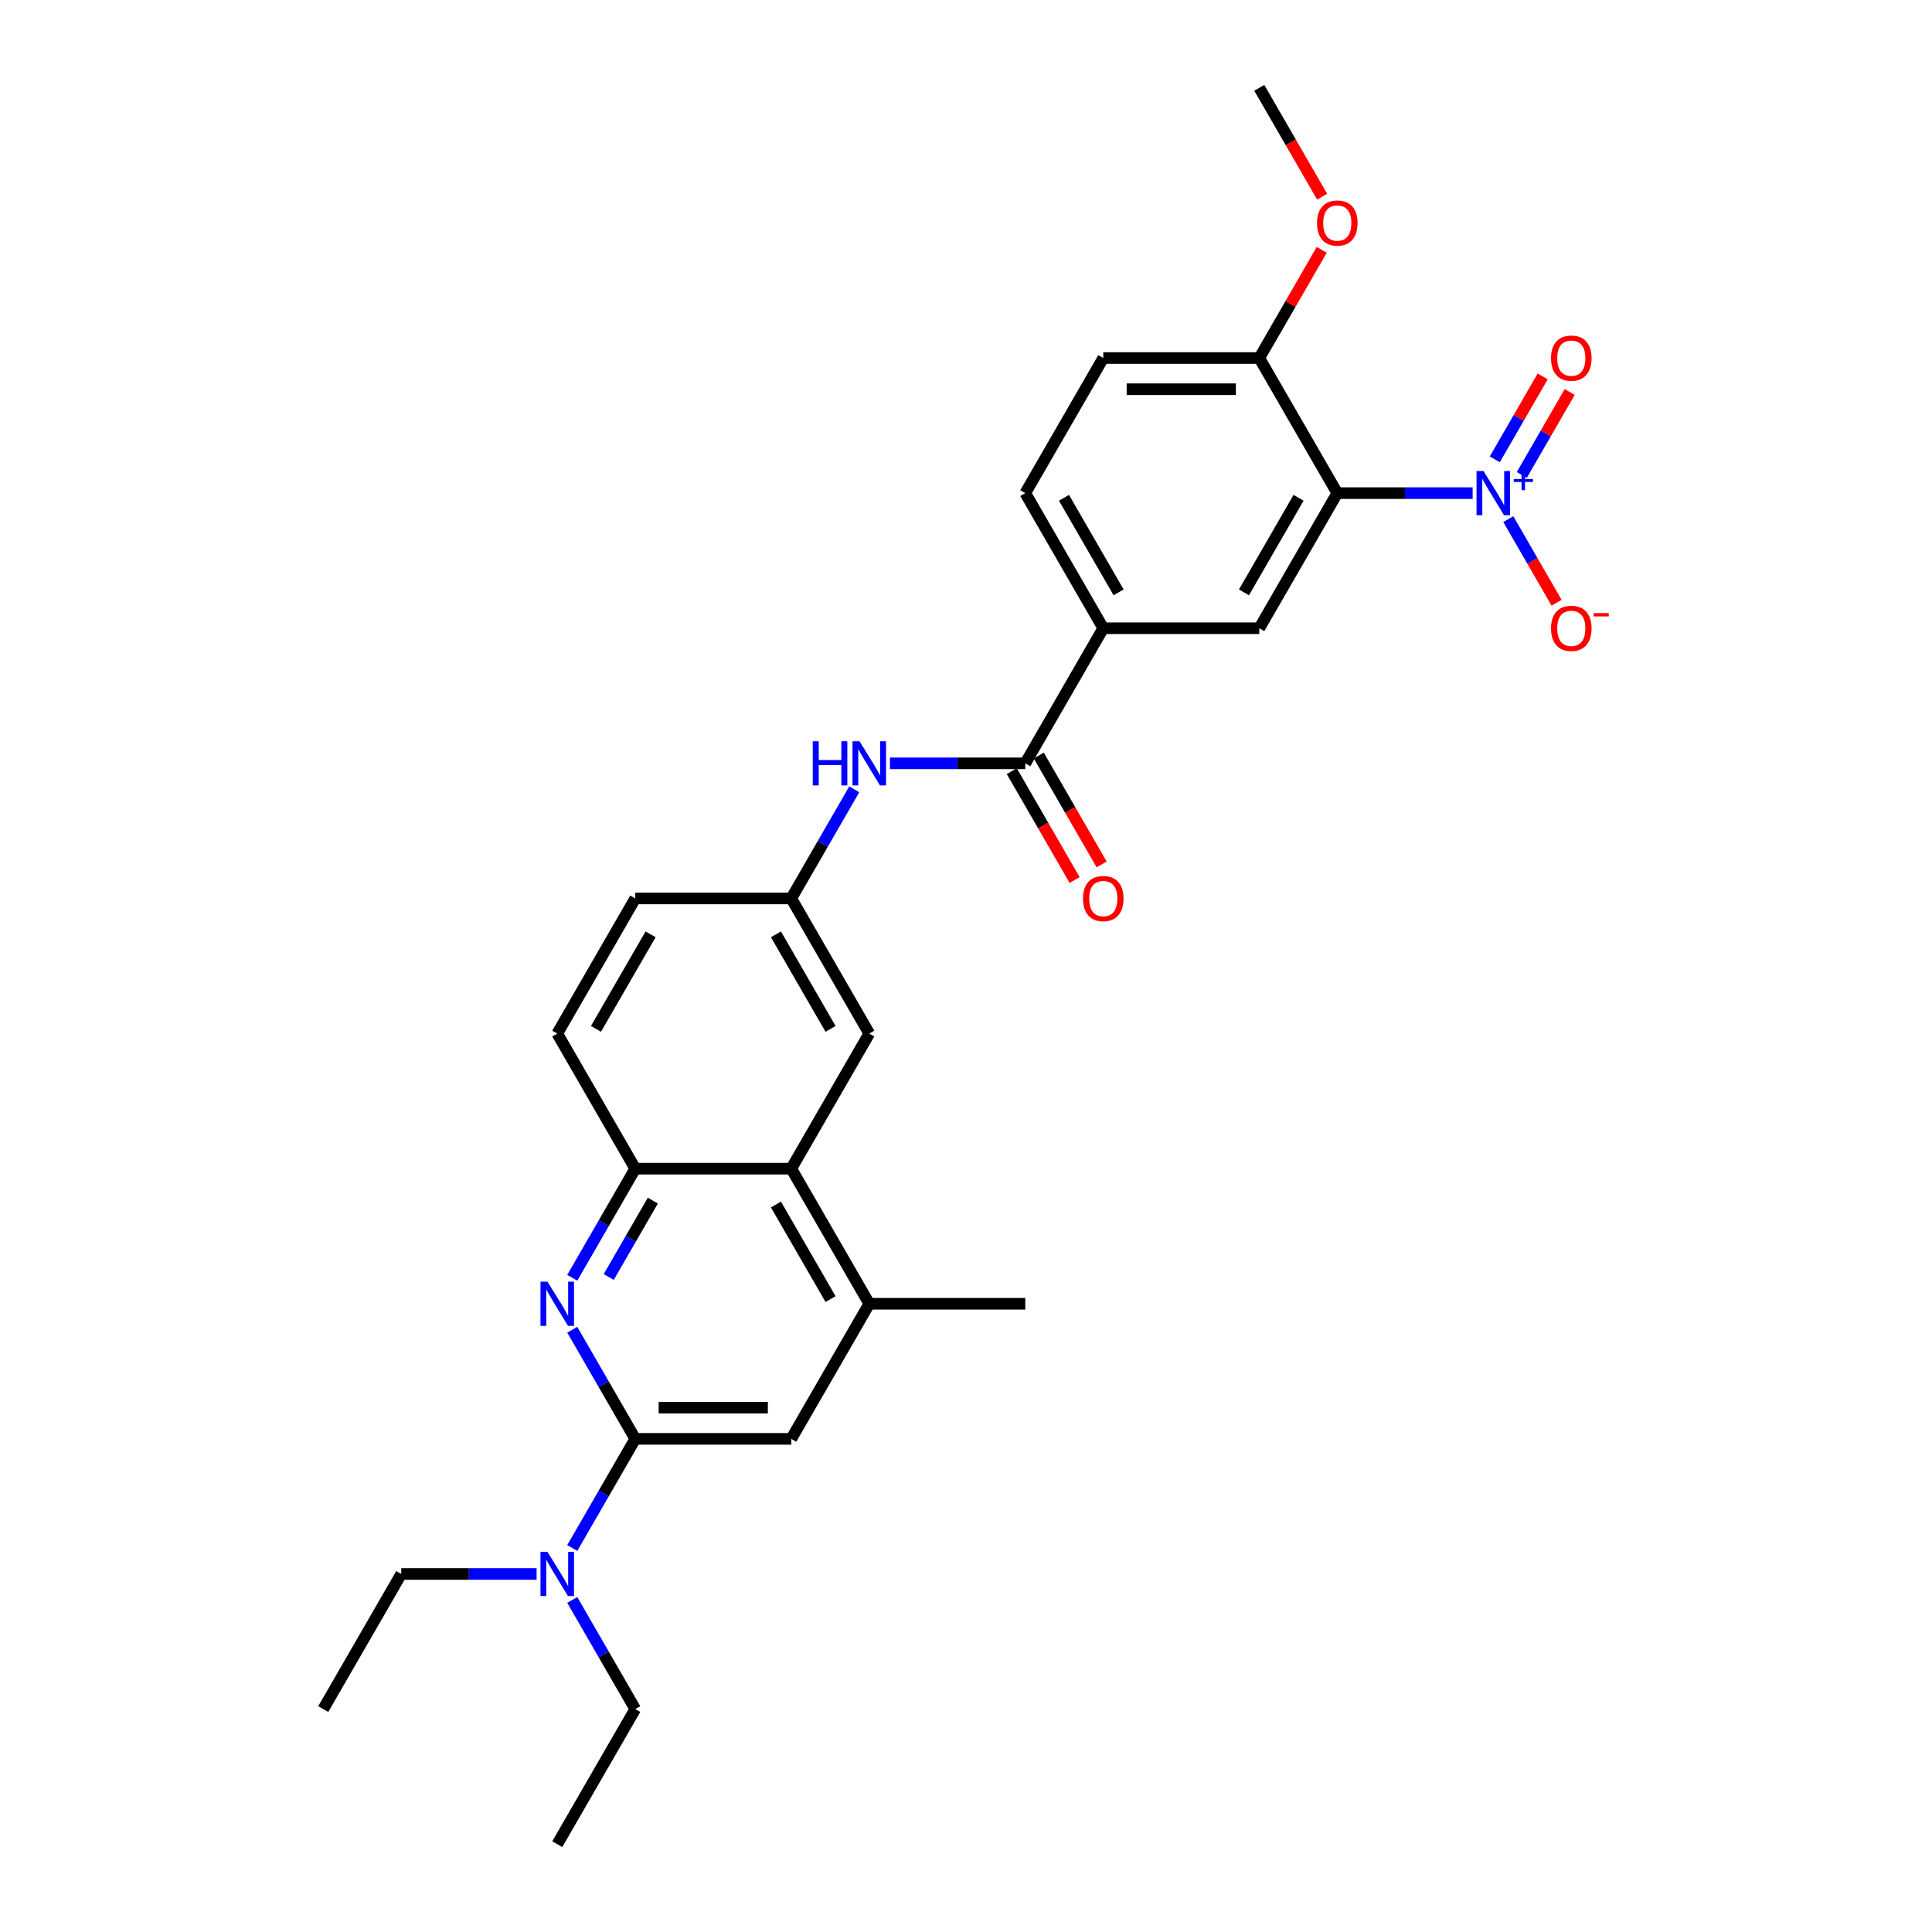 <?xml version='1.0' encoding='iso-8859-1'?>
<svg version='1.1' baseProfile='full'
              xmlns='http://www.w3.org/2000/svg'
                      xmlns:rdkit='http://www.rdkit.org/xml'
                      xmlns:xlink='http://www.w3.org/1999/xlink'
                  xml:space='preserve'
width='1000px' height='1000px' viewBox='0 0 1000 1000'>
<!-- END OF HEADER -->
<rect style='opacity:1.0;fill:#FFFFFF;stroke:none' width='1000' height='1000' x='0' y='0'> </rect>
<path class='bond-0' d='M 762.235,255.245 L 727.206,255.245' style='fill:none;fill-rule:evenodd;stroke:#0000FF;stroke-width:6px;stroke-linecap:butt;stroke-linejoin:miter;stroke-opacity:1' />
<path class='bond-0' d='M 727.206,255.245 L 692.177,255.245' style='fill:none;fill-rule:evenodd;stroke:#000000;stroke-width:6px;stroke-linecap:butt;stroke-linejoin:miter;stroke-opacity:1' />
<path class='bond-12' d='M 780.693,268.697 L 793.188,290.339' style='fill:none;fill-rule:evenodd;stroke:#0000FF;stroke-width:6px;stroke-linecap:butt;stroke-linejoin:miter;stroke-opacity:1' />
<path class='bond-12' d='M 793.188,290.339 L 805.683,311.981' style='fill:none;fill-rule:evenodd;stroke:#FF0000;stroke-width:6px;stroke-linecap:butt;stroke-linejoin:miter;stroke-opacity:1' />
<path class='bond-14' d='M 787.686,245.83 L 800.078,224.365' style='fill:none;fill-rule:evenodd;stroke:#0000FF;stroke-width:6px;stroke-linecap:butt;stroke-linejoin:miter;stroke-opacity:1' />
<path class='bond-14' d='M 800.078,224.365 L 812.47,202.901' style='fill:none;fill-rule:evenodd;stroke:#FF0000;stroke-width:6px;stroke-linecap:butt;stroke-linejoin:miter;stroke-opacity:1' />
<path class='bond-14' d='M 773.7,237.755 L 786.092,216.29' style='fill:none;fill-rule:evenodd;stroke:#0000FF;stroke-width:6px;stroke-linecap:butt;stroke-linejoin:miter;stroke-opacity:1' />
<path class='bond-14' d='M 786.092,216.29 L 798.484,194.826' style='fill:none;fill-rule:evenodd;stroke:#FF0000;stroke-width:6px;stroke-linecap:butt;stroke-linejoin:miter;stroke-opacity:1' />
<path class='bond-4' d='M 692.177,255.245 L 651.803,325.175' style='fill:none;fill-rule:evenodd;stroke:#000000;stroke-width:6px;stroke-linecap:butt;stroke-linejoin:miter;stroke-opacity:1' />
<path class='bond-4' d='M 672.135,257.659 L 643.873,306.61' style='fill:none;fill-rule:evenodd;stroke:#000000;stroke-width:6px;stroke-linecap:butt;stroke-linejoin:miter;stroke-opacity:1' />
<path class='bond-11' d='M 692.177,255.245 L 651.803,185.315' style='fill:none;fill-rule:evenodd;stroke:#000000;stroke-width:6px;stroke-linecap:butt;stroke-linejoin:miter;stroke-opacity:1' />
<path class='bond-1' d='M 296.203,661.373 L 312.506,633.134' style='fill:none;fill-rule:evenodd;stroke:#0000FF;stroke-width:6px;stroke-linecap:butt;stroke-linejoin:miter;stroke-opacity:1' />
<path class='bond-1' d='M 312.506,633.134 L 328.81,604.895' style='fill:none;fill-rule:evenodd;stroke:#000000;stroke-width:6px;stroke-linecap:butt;stroke-linejoin:miter;stroke-opacity:1' />
<path class='bond-1' d='M 315.08,660.976 L 326.492,641.209' style='fill:none;fill-rule:evenodd;stroke:#0000FF;stroke-width:6px;stroke-linecap:butt;stroke-linejoin:miter;stroke-opacity:1' />
<path class='bond-1' d='M 326.492,641.209 L 337.905,621.442' style='fill:none;fill-rule:evenodd;stroke:#000000;stroke-width:6px;stroke-linecap:butt;stroke-linejoin:miter;stroke-opacity:1' />
<path class='bond-2' d='M 296.203,688.278 L 312.506,716.517' style='fill:none;fill-rule:evenodd;stroke:#0000FF;stroke-width:6px;stroke-linecap:butt;stroke-linejoin:miter;stroke-opacity:1' />
<path class='bond-2' d='M 312.506,716.517 L 328.81,744.755' style='fill:none;fill-rule:evenodd;stroke:#000000;stroke-width:6px;stroke-linecap:butt;stroke-linejoin:miter;stroke-opacity:1' />
<path class='bond-13' d='M 328.81,744.755 L 312.506,772.994' style='fill:none;fill-rule:evenodd;stroke:#000000;stroke-width:6px;stroke-linecap:butt;stroke-linejoin:miter;stroke-opacity:1' />
<path class='bond-13' d='M 312.506,772.994 L 296.203,801.233' style='fill:none;fill-rule:evenodd;stroke:#0000FF;stroke-width:6px;stroke-linecap:butt;stroke-linejoin:miter;stroke-opacity:1' />
<path class='bond-31' d='M 328.81,744.755 L 409.558,744.755' style='fill:none;fill-rule:evenodd;stroke:#000000;stroke-width:6px;stroke-linecap:butt;stroke-linejoin:miter;stroke-opacity:1' />
<path class='bond-31' d='M 340.922,728.606 L 397.446,728.606' style='fill:none;fill-rule:evenodd;stroke:#000000;stroke-width:6px;stroke-linecap:butt;stroke-linejoin:miter;stroke-opacity:1' />
<path class='bond-3' d='M 530.681,395.105 L 571.055,325.175' style='fill:none;fill-rule:evenodd;stroke:#000000;stroke-width:6px;stroke-linecap:butt;stroke-linejoin:miter;stroke-opacity:1' />
<path class='bond-9' d='M 530.681,395.105 L 495.652,395.105' style='fill:none;fill-rule:evenodd;stroke:#000000;stroke-width:6px;stroke-linecap:butt;stroke-linejoin:miter;stroke-opacity:1' />
<path class='bond-9' d='M 495.652,395.105 L 460.624,395.105' style='fill:none;fill-rule:evenodd;stroke:#0000FF;stroke-width:6px;stroke-linecap:butt;stroke-linejoin:miter;stroke-opacity:1' />
<path class='bond-17' d='M 523.688,399.142 L 539.954,427.316' style='fill:none;fill-rule:evenodd;stroke:#000000;stroke-width:6px;stroke-linecap:butt;stroke-linejoin:miter;stroke-opacity:1' />
<path class='bond-17' d='M 539.954,427.316 L 556.22,455.491' style='fill:none;fill-rule:evenodd;stroke:#FF0000;stroke-width:6px;stroke-linecap:butt;stroke-linejoin:miter;stroke-opacity:1' />
<path class='bond-17' d='M 537.674,391.067 L 553.94,419.242' style='fill:none;fill-rule:evenodd;stroke:#000000;stroke-width:6px;stroke-linecap:butt;stroke-linejoin:miter;stroke-opacity:1' />
<path class='bond-17' d='M 553.94,419.242 L 570.206,447.416' style='fill:none;fill-rule:evenodd;stroke:#FF0000;stroke-width:6px;stroke-linecap:butt;stroke-linejoin:miter;stroke-opacity:1' />
<path class='bond-7' d='M 651.803,325.175 L 571.055,325.175' style='fill:none;fill-rule:evenodd;stroke:#000000;stroke-width:6px;stroke-linecap:butt;stroke-linejoin:miter;stroke-opacity:1' />
<path class='bond-5' d='M 328.81,604.895 L 288.436,534.965' style='fill:none;fill-rule:evenodd;stroke:#000000;stroke-width:6px;stroke-linecap:butt;stroke-linejoin:miter;stroke-opacity:1' />
<path class='bond-30' d='M 328.81,604.895 L 409.558,604.895' style='fill:none;fill-rule:evenodd;stroke:#000000;stroke-width:6px;stroke-linecap:butt;stroke-linejoin:miter;stroke-opacity:1' />
<path class='bond-6' d='M 409.558,604.895 L 449.933,534.965' style='fill:none;fill-rule:evenodd;stroke:#000000;stroke-width:6px;stroke-linecap:butt;stroke-linejoin:miter;stroke-opacity:1' />
<path class='bond-8' d='M 409.558,604.895 L 449.933,674.825' style='fill:none;fill-rule:evenodd;stroke:#000000;stroke-width:6px;stroke-linecap:butt;stroke-linejoin:miter;stroke-opacity:1' />
<path class='bond-8' d='M 401.628,623.459 L 429.89,672.41' style='fill:none;fill-rule:evenodd;stroke:#000000;stroke-width:6px;stroke-linecap:butt;stroke-linejoin:miter;stroke-opacity:1' />
<path class='bond-29' d='M 571.055,325.175 L 530.681,255.245' style='fill:none;fill-rule:evenodd;stroke:#000000;stroke-width:6px;stroke-linecap:butt;stroke-linejoin:miter;stroke-opacity:1' />
<path class='bond-29' d='M 578.985,306.61 L 550.723,257.659' style='fill:none;fill-rule:evenodd;stroke:#000000;stroke-width:6px;stroke-linecap:butt;stroke-linejoin:miter;stroke-opacity:1' />
<path class='bond-10' d='M 449.933,674.825 L 409.558,744.755' style='fill:none;fill-rule:evenodd;stroke:#000000;stroke-width:6px;stroke-linecap:butt;stroke-linejoin:miter;stroke-opacity:1' />
<path class='bond-23' d='M 449.933,674.825 L 530.681,674.825' style='fill:none;fill-rule:evenodd;stroke:#000000;stroke-width:6px;stroke-linecap:butt;stroke-linejoin:miter;stroke-opacity:1' />
<path class='bond-15' d='M 442.166,408.558 L 425.862,436.796' style='fill:none;fill-rule:evenodd;stroke:#0000FF;stroke-width:6px;stroke-linecap:butt;stroke-linejoin:miter;stroke-opacity:1' />
<path class='bond-15' d='M 425.862,436.796 L 409.558,465.035' style='fill:none;fill-rule:evenodd;stroke:#000000;stroke-width:6px;stroke-linecap:butt;stroke-linejoin:miter;stroke-opacity:1' />
<path class='bond-20' d='M 651.803,185.315 L 571.055,185.315' style='fill:none;fill-rule:evenodd;stroke:#000000;stroke-width:6px;stroke-linecap:butt;stroke-linejoin:miter;stroke-opacity:1' />
<path class='bond-20' d='M 639.691,201.464 L 583.167,201.464' style='fill:none;fill-rule:evenodd;stroke:#000000;stroke-width:6px;stroke-linecap:butt;stroke-linejoin:miter;stroke-opacity:1' />
<path class='bond-22' d='M 651.803,185.315 L 667.967,157.318' style='fill:none;fill-rule:evenodd;stroke:#000000;stroke-width:6px;stroke-linecap:butt;stroke-linejoin:miter;stroke-opacity:1' />
<path class='bond-22' d='M 667.967,157.318 L 684.131,129.322' style='fill:none;fill-rule:evenodd;stroke:#FF0000;stroke-width:6px;stroke-linecap:butt;stroke-linejoin:miter;stroke-opacity:1' />
<path class='bond-24' d='M 277.745,814.685 L 242.716,814.685' style='fill:none;fill-rule:evenodd;stroke:#0000FF;stroke-width:6px;stroke-linecap:butt;stroke-linejoin:miter;stroke-opacity:1' />
<path class='bond-24' d='M 242.716,814.685 L 207.688,814.685' style='fill:none;fill-rule:evenodd;stroke:#000000;stroke-width:6px;stroke-linecap:butt;stroke-linejoin:miter;stroke-opacity:1' />
<path class='bond-25' d='M 296.203,828.138 L 312.506,856.377' style='fill:none;fill-rule:evenodd;stroke:#0000FF;stroke-width:6px;stroke-linecap:butt;stroke-linejoin:miter;stroke-opacity:1' />
<path class='bond-25' d='M 312.506,856.377 L 328.81,884.615' style='fill:none;fill-rule:evenodd;stroke:#000000;stroke-width:6px;stroke-linecap:butt;stroke-linejoin:miter;stroke-opacity:1' />
<path class='bond-16' d='M 409.558,465.035 L 449.933,534.965' style='fill:none;fill-rule:evenodd;stroke:#000000;stroke-width:6px;stroke-linecap:butt;stroke-linejoin:miter;stroke-opacity:1' />
<path class='bond-16' d='M 401.628,483.599 L 429.89,532.55' style='fill:none;fill-rule:evenodd;stroke:#000000;stroke-width:6px;stroke-linecap:butt;stroke-linejoin:miter;stroke-opacity:1' />
<path class='bond-21' d='M 409.558,465.035 L 328.81,465.035' style='fill:none;fill-rule:evenodd;stroke:#000000;stroke-width:6px;stroke-linecap:butt;stroke-linejoin:miter;stroke-opacity:1' />
<path class='bond-18' d='M 530.681,255.245 L 571.055,185.315' style='fill:none;fill-rule:evenodd;stroke:#000000;stroke-width:6px;stroke-linecap:butt;stroke-linejoin:miter;stroke-opacity:1' />
<path class='bond-19' d='M 288.436,534.965 L 328.81,465.035' style='fill:none;fill-rule:evenodd;stroke:#000000;stroke-width:6px;stroke-linecap:butt;stroke-linejoin:miter;stroke-opacity:1' />
<path class='bond-19' d='M 308.478,532.55 L 336.74,483.599' style='fill:none;fill-rule:evenodd;stroke:#000000;stroke-width:6px;stroke-linecap:butt;stroke-linejoin:miter;stroke-opacity:1' />
<path class='bond-26' d='M 684.336,101.803 L 668.07,73.629' style='fill:none;fill-rule:evenodd;stroke:#FF0000;stroke-width:6px;stroke-linecap:butt;stroke-linejoin:miter;stroke-opacity:1' />
<path class='bond-26' d='M 668.07,73.629 L 651.803,45.455' style='fill:none;fill-rule:evenodd;stroke:#000000;stroke-width:6px;stroke-linecap:butt;stroke-linejoin:miter;stroke-opacity:1' />
<path class='bond-28' d='M 207.688,814.685 L 167.313,884.615' style='fill:none;fill-rule:evenodd;stroke:#000000;stroke-width:6px;stroke-linecap:butt;stroke-linejoin:miter;stroke-opacity:1' />
<path class='bond-27' d='M 328.81,884.615 L 288.436,954.545' style='fill:none;fill-rule:evenodd;stroke:#000000;stroke-width:6px;stroke-linecap:butt;stroke-linejoin:miter;stroke-opacity:1' />
<path  class='atom-0' d='M 767.871 243.811
L 775.364 255.923
Q 776.107 257.118, 777.302 259.282
Q 778.497 261.446, 778.562 261.575
L 778.562 243.811
L 781.598 243.811
L 781.598 266.679
L 778.465 266.679
L 770.422 253.436
Q 769.486 251.886, 768.485 250.109
Q 767.516 248.333, 767.225 247.784
L 767.225 266.679
L 764.253 266.679
L 764.253 243.811
L 767.871 243.811
' fill='#0000FF'/>
<path  class='atom-0' d='M 783.517 247.933
L 787.546 247.933
L 787.546 243.691
L 789.336 243.691
L 789.336 247.933
L 793.472 247.933
L 793.472 249.468
L 789.336 249.468
L 789.336 253.731
L 787.546 253.731
L 787.546 249.468
L 783.517 249.468
L 783.517 247.933
' fill='#0000FF'/>
<path  class='atom-2' d='M 283.381 663.391
L 290.875 675.503
Q 291.617 676.699, 292.812 678.863
Q 294.008 681.027, 294.072 681.156
L 294.072 663.391
L 297.108 663.391
L 297.108 686.259
L 293.975 686.259
L 285.933 673.016
Q 284.996 671.466, 283.995 669.69
Q 283.026 667.913, 282.735 667.364
L 282.735 686.259
L 279.764 686.259
L 279.764 663.391
L 283.381 663.391
' fill='#0000FF'/>
<path  class='atom-10' d='M 420.685 383.671
L 423.786 383.671
L 423.786 393.393
L 435.479 393.393
L 435.479 383.671
L 438.579 383.671
L 438.579 406.539
L 435.479 406.539
L 435.479 395.977
L 423.786 395.977
L 423.786 406.539
L 420.685 406.539
L 420.685 383.671
' fill='#0000FF'/>
<path  class='atom-10' d='M 444.878 383.671
L 452.371 395.783
Q 453.114 396.978, 454.309 399.142
Q 455.504 401.306, 455.569 401.436
L 455.569 383.671
L 458.605 383.671
L 458.605 406.539
L 455.472 406.539
L 447.429 393.296
Q 446.493 391.746, 445.491 389.969
Q 444.522 388.193, 444.232 387.644
L 444.232 406.539
L 441.26 406.539
L 441.26 383.671
L 444.878 383.671
' fill='#0000FF'/>
<path  class='atom-13' d='M 802.803 325.239
Q 802.803 319.749, 805.516 316.68
Q 808.229 313.612, 813.3 313.612
Q 818.371 313.612, 821.084 316.68
Q 823.797 319.749, 823.797 325.239
Q 823.797 330.795, 821.052 333.96
Q 818.306 337.093, 813.3 337.093
Q 808.261 337.093, 805.516 333.96
Q 802.803 330.827, 802.803 325.239
M 813.3 334.509
Q 816.788 334.509, 818.661 332.184
Q 820.567 329.826, 820.567 325.239
Q 820.567 320.75, 818.661 318.489
Q 816.788 316.196, 813.3 316.196
Q 809.811 316.196, 807.906 318.457
Q 806.032 320.718, 806.032 325.239
Q 806.032 329.858, 807.906 332.184
Q 809.811 334.509, 813.3 334.509
' fill='#FF0000'/>
<path  class='atom-13' d='M 824.863 317.344
L 832.687 317.344
L 832.687 319.05
L 824.863 319.05
L 824.863 317.344
' fill='#FF0000'/>
<path  class='atom-14' d='M 283.381 803.251
L 290.875 815.364
Q 291.617 816.559, 292.812 818.723
Q 294.008 820.887, 294.072 821.016
L 294.072 803.251
L 297.108 803.251
L 297.108 826.119
L 293.975 826.119
L 285.933 812.877
Q 284.996 811.326, 283.995 809.55
Q 283.026 807.773, 282.735 807.224
L 282.735 826.119
L 279.764 826.119
L 279.764 803.251
L 283.381 803.251
' fill='#0000FF'/>
<path  class='atom-15' d='M 802.803 185.379
Q 802.803 179.888, 805.516 176.82
Q 808.229 173.752, 813.3 173.752
Q 818.371 173.752, 821.084 176.82
Q 823.797 179.888, 823.797 185.379
Q 823.797 190.935, 821.052 194.1
Q 818.306 197.233, 813.3 197.233
Q 808.261 197.233, 805.516 194.1
Q 802.803 190.967, 802.803 185.379
M 813.3 194.649
Q 816.788 194.649, 818.661 192.324
Q 820.567 189.966, 820.567 185.379
Q 820.567 180.89, 818.661 178.629
Q 816.788 176.335, 813.3 176.335
Q 809.811 176.335, 807.906 178.596
Q 806.032 180.857, 806.032 185.379
Q 806.032 189.998, 807.906 192.324
Q 809.811 194.649, 813.3 194.649
' fill='#FF0000'/>
<path  class='atom-18' d='M 560.558 465.1
Q 560.558 459.609, 563.271 456.54
Q 565.984 453.472, 571.055 453.472
Q 576.126 453.472, 578.839 456.54
Q 581.552 459.609, 581.552 465.1
Q 581.552 470.655, 578.807 473.82
Q 576.061 476.953, 571.055 476.953
Q 566.016 476.953, 563.271 473.82
Q 560.558 470.687, 560.558 465.1
M 571.055 474.369
Q 574.543 474.369, 576.417 472.044
Q 578.322 469.686, 578.322 465.1
Q 578.322 460.61, 576.417 458.349
Q 574.543 456.056, 571.055 456.056
Q 567.567 456.056, 565.661 458.317
Q 563.788 460.578, 563.788 465.1
Q 563.788 469.718, 565.661 472.044
Q 567.567 474.369, 571.055 474.369
' fill='#FF0000'/>
<path  class='atom-23' d='M 681.68 115.449
Q 681.68 109.958, 684.393 106.89
Q 687.106 103.821, 692.177 103.821
Q 697.248 103.821, 699.962 106.89
Q 702.675 109.958, 702.675 115.449
Q 702.675 121.005, 699.929 124.17
Q 697.184 127.303, 692.177 127.303
Q 687.139 127.303, 684.393 124.17
Q 681.68 121.037, 681.68 115.449
M 692.177 124.719
Q 695.666 124.719, 697.539 122.394
Q 699.445 120.036, 699.445 115.449
Q 699.445 110.96, 697.539 108.699
Q 695.666 106.405, 692.177 106.405
Q 688.689 106.405, 686.783 108.666
Q 684.91 110.927, 684.91 115.449
Q 684.91 120.068, 686.783 122.394
Q 688.689 124.719, 692.177 124.719
' fill='#FF0000'/>
</svg>
